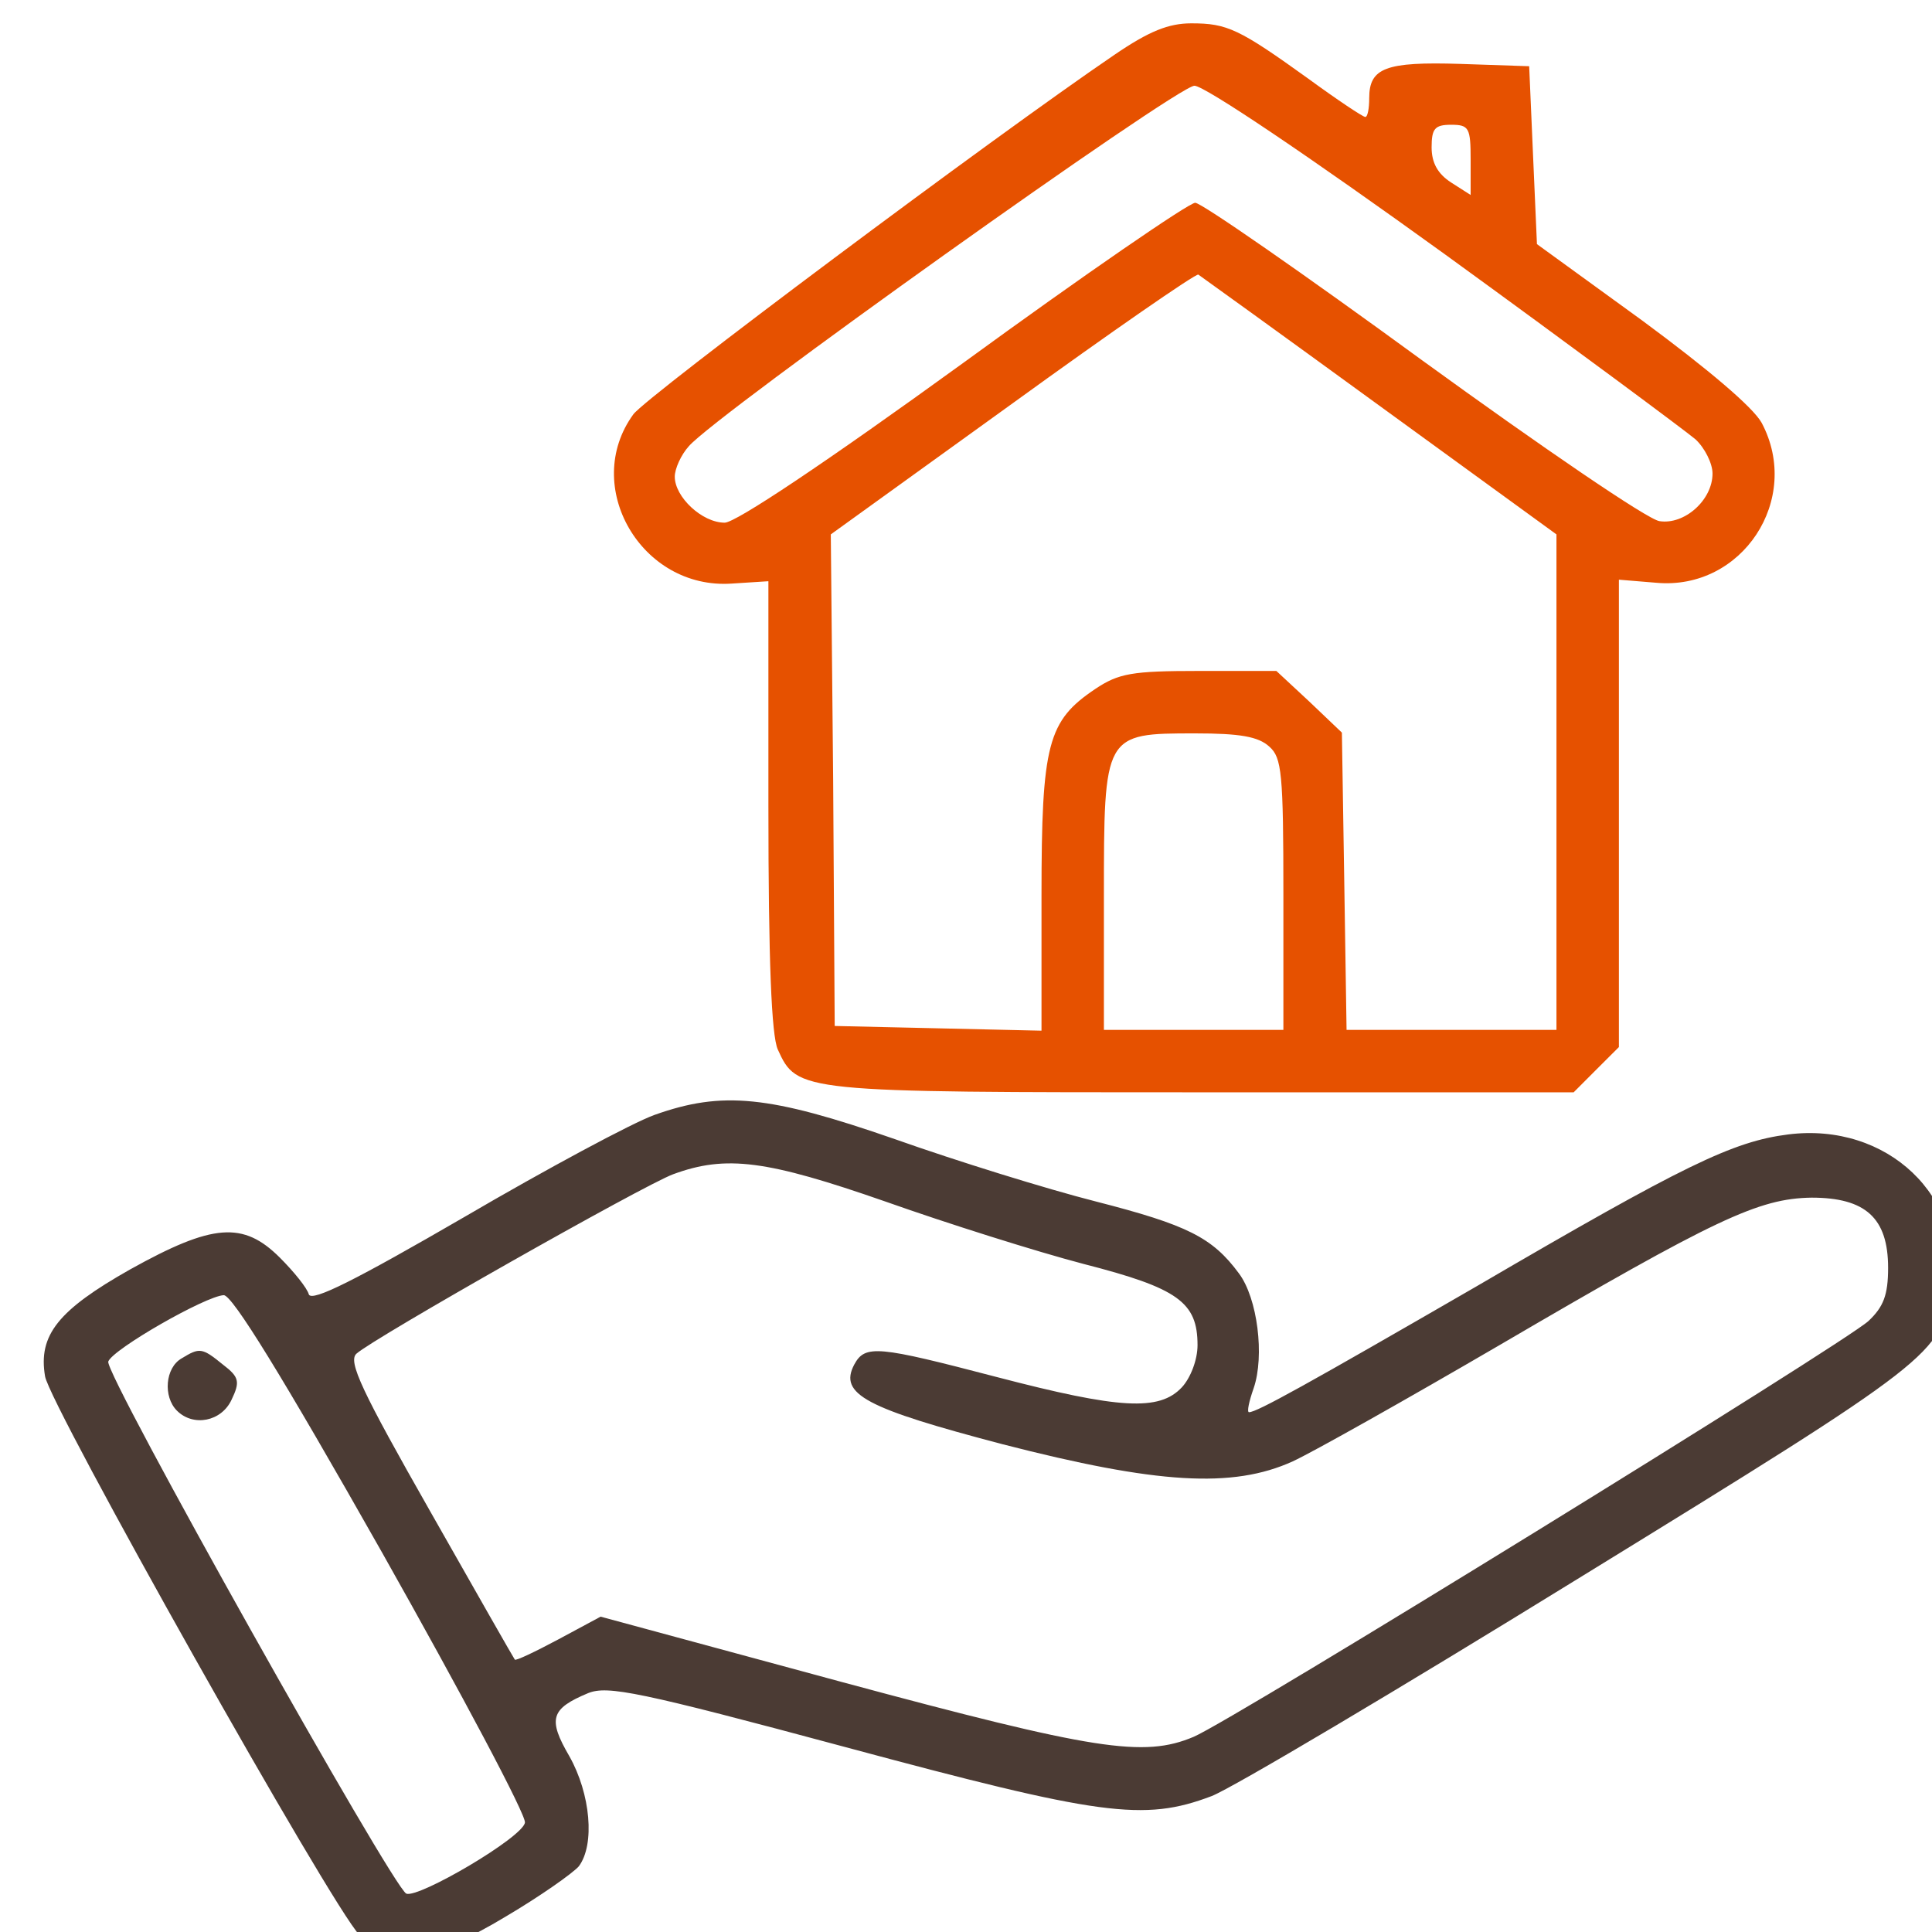<svg width="50" height="50" viewBox="0 0 50 50" fill="none" xmlns="http://www.w3.org/2000/svg">
<g clip-path="url(#clip0_1_443)">
<path d="M28.852 1.411C25.702 3.552 16.736 10.256 16.392 10.721C15.039 12.578 16.594 15.264 18.937 15.103L19.886 15.042V20.838C19.886 24.896 19.967 26.795 20.128 27.158C20.633 28.269 20.673 28.269 31.093 28.269H40.726L41.311 27.683L41.897 27.098V21.04V15.002L42.866 15.082C45.087 15.284 46.642 12.922 45.592 10.943C45.37 10.539 44.199 9.549 42.503 8.297L39.776 6.318L39.675 4.016L39.575 1.714L37.797 1.654C35.859 1.593 35.435 1.755 35.435 2.542C35.435 2.805 35.395 3.027 35.334 3.027C35.273 3.027 34.607 2.583 33.86 2.037C32.063 0.745 31.76 0.604 30.831 0.604C30.245 0.604 29.74 0.806 28.852 1.411ZM37.394 6.581C40.705 8.984 43.613 11.145 43.876 11.367C44.118 11.589 44.32 11.993 44.32 12.255C44.32 12.942 43.593 13.588 42.947 13.487C42.644 13.447 39.898 11.569 36.808 9.327C33.739 7.086 31.093 5.248 30.932 5.248C30.77 5.248 28.064 7.106 24.934 9.388C21.34 11.993 19.038 13.527 18.755 13.527C18.169 13.527 17.463 12.861 17.463 12.336C17.463 12.134 17.624 11.771 17.826 11.549C18.513 10.741 30.467 2.219 30.912 2.219C31.174 2.219 33.9 4.057 37.394 6.581ZM38.06 4.137V5.046L37.555 4.723C37.212 4.501 37.05 4.218 37.05 3.814C37.05 3.33 37.131 3.229 37.555 3.229C38.02 3.229 38.06 3.31 38.06 4.137ZM35.697 10.498L40.281 13.83V20.232V26.653H37.575H34.849L34.789 22.796L34.728 18.96L33.88 18.152L33.032 17.364H31.033C29.296 17.364 28.953 17.425 28.347 17.829C27.115 18.657 26.954 19.242 26.954 23.18V26.674L24.288 26.613L21.602 26.552L21.562 20.191L21.501 13.83L26.206 10.438C28.771 8.58 30.932 7.086 31.012 7.106C31.073 7.146 33.173 8.661 35.697 10.498ZM32.85 19.323C33.173 19.606 33.214 20.01 33.214 23.16V26.653H30.891H28.569V23.22C28.569 18.98 28.569 18.98 30.932 18.98C32.083 18.98 32.567 19.061 32.85 19.323Z" fill="#E65100"/>
<path d="M16.938 28.854C16.372 29.056 14.151 30.248 12.01 31.5C9.224 33.115 8.073 33.701 7.992 33.499C7.951 33.337 7.608 32.913 7.245 32.55C6.296 31.601 5.508 31.661 3.367 32.853C1.51 33.903 0.985 34.549 1.166 35.619C1.288 36.366 8.598 49.371 9.304 50.078C10.112 50.906 11.162 50.764 13.101 49.593C13.989 49.068 14.817 48.483 14.979 48.301C15.403 47.735 15.282 46.423 14.736 45.453C14.171 44.484 14.252 44.222 15.221 43.818C15.726 43.616 16.534 43.778 21.865 45.211C28.468 46.988 29.599 47.15 31.356 46.483C31.881 46.282 36.202 43.717 40.948 40.789C50.075 35.175 50.217 35.054 50.499 33.378C50.883 30.975 48.843 29.036 46.279 29.359C44.845 29.541 43.593 30.147 38.201 33.297C33.799 35.841 32.527 36.548 32.325 36.548C32.264 36.548 32.325 36.266 32.446 35.922C32.729 35.094 32.547 33.6 32.062 32.954C31.376 32.025 30.73 31.702 28.367 31.096C27.095 30.773 24.753 30.046 23.157 29.48C19.906 28.35 18.694 28.228 16.938 28.854ZM22.915 31.096C24.51 31.661 26.812 32.388 28.044 32.711C30.487 33.337 30.992 33.701 30.992 34.812C30.992 35.195 30.811 35.66 30.588 35.902C30.003 36.528 28.973 36.467 25.802 35.639C22.713 34.832 22.39 34.791 22.107 35.316C21.703 36.084 22.41 36.447 25.944 37.376C29.942 38.406 31.901 38.527 33.456 37.82C33.981 37.578 36.384 36.225 38.807 34.812C44.401 31.54 45.511 31.015 46.885 30.995C48.278 30.995 48.864 31.52 48.864 32.812C48.864 33.519 48.742 33.822 48.359 34.185C47.753 34.751 31.901 44.525 30.891 44.949C29.599 45.494 28.327 45.292 21.804 43.535L15.544 41.839L14.454 42.425C13.848 42.748 13.343 42.99 13.323 42.95C13.303 42.929 12.313 41.193 11.122 39.093C9.365 36.003 9.001 35.236 9.224 35.034C9.668 34.63 16.655 30.672 17.422 30.389C18.795 29.884 19.845 30.026 22.915 31.096ZM9.89 40.183C11.95 43.838 13.626 46.988 13.585 47.17C13.525 47.554 10.839 49.129 10.516 49.008C10.173 48.866 2.681 35.518 2.802 35.236C2.923 34.913 5.326 33.539 5.791 33.519C6.013 33.519 7.285 35.579 9.89 40.183Z" fill="#4B3B34"/>
<path d="M4.7 35.155C4.276 35.397 4.216 36.144 4.579 36.508C5.003 36.932 5.73 36.791 5.993 36.225C6.215 35.761 6.194 35.639 5.77 35.316C5.225 34.872 5.165 34.872 4.7 35.155Z" fill="#4B3B34"/>
</g>
<defs>
<clipPath id="clip0_1_443">
<rect width="50" height="50" fill="white"/>
</clipPath>
</defs>
</svg>

